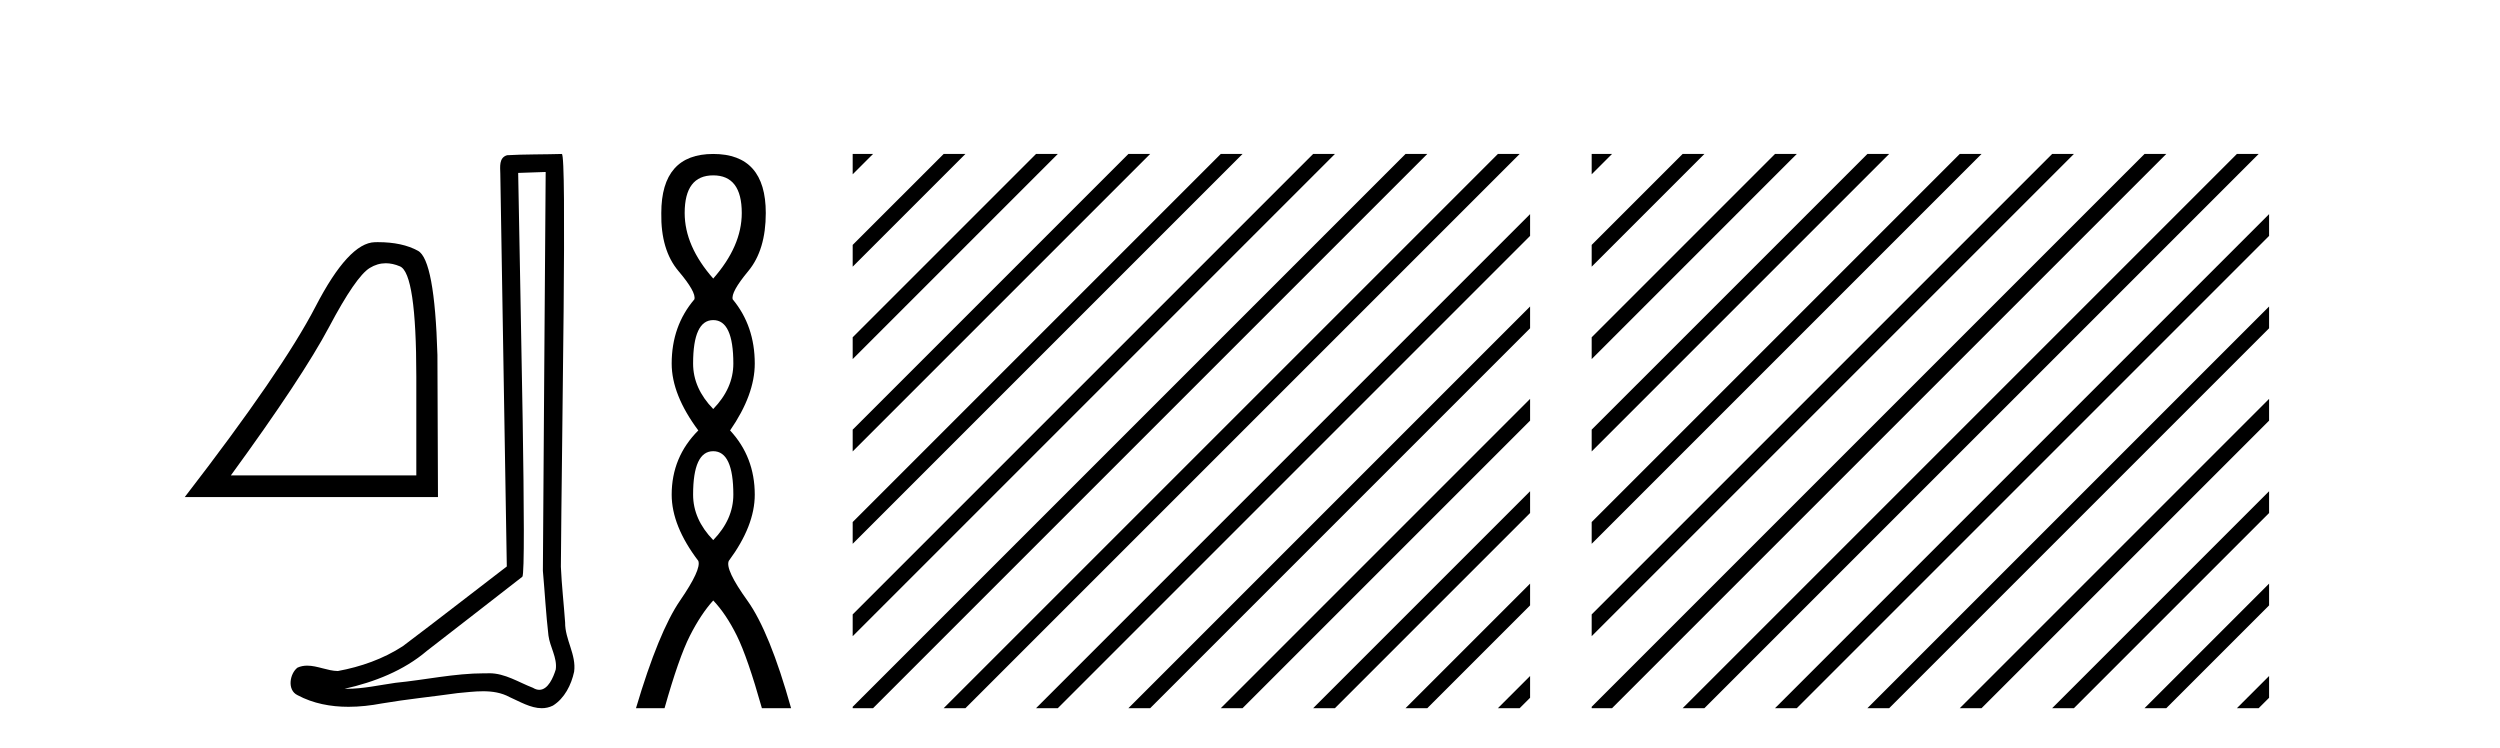 <?xml version='1.0' encoding='UTF-8' standalone='yes'?><svg xmlns='http://www.w3.org/2000/svg' xmlns:xlink='http://www.w3.org/1999/xlink' width='137.0' height='41.0' ><path d='M 21.142 14.426 Q 21.516 14.426 21.917 14.596 Q 22.814 14.976 22.814 20.636 L 22.814 26.053 L 12.65 26.053 Q 16.576 20.667 18.037 17.913 Q 19.497 15.159 20.258 14.687 Q 20.679 14.426 21.142 14.426 ZM 20.711 13.27 Q 20.63 13.27 20.547 13.272 Q 19.102 13.302 17.291 16.802 Q 15.48 20.302 10.124 27.24 L 24.001 27.24 L 23.971 19.45 Q 23.819 14.246 22.906 13.744 Q 22.045 13.27 20.711 13.27 Z' style='fill:#000000;stroke:none' /><path d='M 29.903 9.424 C 29.853 16.711 29.795 23.997 29.75 31.284 C 29.856 32.464 29.918 33.649 30.055 34.826 C 30.135 35.455 30.546 36.041 30.456 36.685 C 30.323 37.12 30.037 37.802 29.554 37.802 C 29.447 37.802 29.33 37.769 29.203 37.691 C 28.422 37.391 27.677 36.894 26.816 36.894 C 26.768 36.894 26.72 36.895 26.672 36.898 C 26.629 36.898 26.587 36.897 26.544 36.897 C 24.907 36.897 23.298 37.259 21.673 37.418 C 20.785 37.544 19.901 37.747 19.001 37.747 C 18.963 37.747 18.925 37.746 18.887 37.745 C 20.511 37.378 22.116 36.757 23.396 35.665 C 25.139 34.31 26.887 32.963 28.626 31.604 C 28.862 31.314 28.514 16.507 28.396 9.476 C 28.899 9.459 29.401 9.441 29.903 9.424 ZM 30.788 8.437 C 30.788 8.437 30.788 8.437 30.788 8.437 C 29.928 8.465 28.646 8.452 27.789 8.506 C 27.331 8.639 27.411 9.152 27.417 9.52 C 27.536 16.694 27.654 23.868 27.773 31.042 C 25.871 32.496 23.986 33.973 22.073 35.412 C 21.003 36.109 19.765 36.543 18.515 36.772 C 17.957 36.766 17.392 36.477 16.836 36.477 C 16.657 36.477 16.48 36.507 16.303 36.586 C 15.874 36.915 15.726 37.817 16.301 38.093 C 17.165 38.557 18.127 38.733 19.096 38.733 C 19.708 38.733 20.322 38.663 20.916 38.55 C 22.296 38.315 23.691 38.178 25.077 37.982 C 25.532 37.942 26.006 37.881 26.472 37.881 C 26.976 37.881 27.471 37.953 27.927 38.201 C 28.474 38.444 29.079 38.809 29.688 38.809 C 29.892 38.809 30.096 38.768 30.299 38.668 C 30.938 38.27 31.307 37.528 31.462 36.81 C 31.591 35.873 30.958 35.044 30.969 34.114 C 30.897 33.096 30.781 32.08 30.736 31.061 C 30.787 23.698 31.071 8.437 30.788 8.437 Z' style='fill:#000000;stroke:none' /><path d='M 39.085 9.61 Q 40.649 9.61 40.649 11.673 Q 40.649 13.487 39.085 15.265 Q 37.52 13.487 37.52 11.673 Q 37.52 9.61 39.085 9.61 ZM 39.085 17.541 Q 40.187 17.541 40.187 19.924 Q 40.187 21.276 39.085 22.414 Q 37.982 21.276 37.982 19.924 Q 37.982 17.541 39.085 17.541 ZM 39.085 24.726 Q 40.187 24.726 40.187 27.108 Q 40.187 28.46 39.085 29.598 Q 37.982 28.46 37.982 27.108 Q 37.982 24.726 39.085 24.726 ZM 39.085 8.437 Q 36.239 8.437 36.239 11.673 Q 36.204 13.7 37.182 14.856 Q 38.16 16.012 38.053 16.403 Q 36.808 17.862 36.808 19.924 Q 36.808 21.631 38.267 23.588 Q 36.808 25.046 36.808 27.108 Q 36.808 28.816 38.267 30.736 Q 38.444 31.198 37.271 32.906 Q 36.097 34.613 34.852 38.809 L 36.417 38.809 Q 37.2 36.035 37.804 34.844 Q 38.409 33.652 39.085 32.906 Q 39.796 33.652 40.383 34.844 Q 40.97 36.035 41.752 38.809 L 43.352 38.809 Q 42.179 34.613 40.952 32.906 Q 39.725 31.198 39.938 30.736 Q 41.361 28.816 41.361 27.108 Q 41.361 25.046 40.009 23.588 Q 41.361 21.631 41.361 19.924 Q 41.361 17.862 40.152 16.403 Q 40.045 16.012 41.005 14.856 Q 41.965 13.7 41.965 11.673 Q 41.965 8.437 39.085 8.437 Z' style='fill:#000000;stroke:none' /><path d='M 46.727 8.437 L 46.727 9.552 L 47.544 8.735 L 47.843 8.437 ZM 51.712 8.437 L 46.727 13.421 L 46.727 14.614 L 52.607 8.735 L 52.905 8.437 ZM 56.774 8.437 L 46.727 18.483 L 46.727 19.677 L 57.669 8.735 L 57.967 8.437 ZM 61.836 8.437 L 46.727 23.545 L 46.727 24.739 L 62.731 8.735 L 63.029 8.437 ZM 66.898 8.437 L 46.727 28.608 L 46.727 28.608 L 46.727 29.801 L 46.727 29.801 L 67.793 8.735 L 68.091 8.437 ZM 71.96 8.437 L 46.727 33.67 L 46.727 33.67 L 46.727 34.863 L 72.855 8.735 L 73.153 8.437 ZM 77.022 8.437 L 46.948 38.511 L 46.727 38.732 L 46.727 38.809 L 47.843 38.809 L 77.917 8.735 L 78.215 8.437 ZM 82.084 8.437 L 52.01 38.511 L 51.712 38.809 L 52.905 38.809 L 82.979 8.735 L 83.277 8.437 ZM 83.849 11.734 L 57.072 38.511 L 56.774 38.809 L 57.967 38.809 L 83.849 12.927 L 83.849 11.734 ZM 83.849 16.796 L 62.134 38.511 L 61.836 38.809 L 63.029 38.809 L 83.849 17.989 L 83.849 16.796 ZM 83.849 21.858 L 67.196 38.511 L 66.898 38.809 L 68.091 38.809 L 83.849 23.051 L 83.849 21.858 ZM 83.849 26.92 L 72.258 38.511 L 71.96 38.809 L 73.153 38.809 L 83.849 28.113 L 83.849 26.92 ZM 83.849 31.982 L 77.32 38.511 L 77.022 38.809 L 78.215 38.809 L 83.849 33.175 L 83.849 31.982 ZM 83.849 37.044 L 82.382 38.511 L 82.084 38.809 L 83.277 38.809 L 83.849 38.238 L 83.849 37.044 Z' style='fill:#000000;stroke:none' /><path d='M 87.224 8.437 L 87.224 9.552 L 88.041 8.735 L 88.339 8.437 ZM 92.208 8.437 L 87.224 13.421 L 87.224 14.614 L 93.103 8.735 L 93.401 8.437 ZM 97.27 8.437 L 87.224 18.483 L 87.224 19.677 L 98.165 8.735 L 98.464 8.437 ZM 102.333 8.437 L 87.224 23.545 L 87.224 24.739 L 103.227 8.735 L 103.526 8.437 ZM 107.395 8.437 L 87.224 28.608 L 87.224 29.801 L 108.289 8.735 L 108.588 8.437 ZM 112.457 8.437 L 87.224 33.67 L 87.224 33.67 L 87.224 34.863 L 113.352 8.735 L 113.65 8.437 ZM 117.519 8.437 L 87.445 38.511 L 87.224 38.732 L 87.224 38.809 L 88.339 38.809 L 118.414 8.735 L 118.712 8.437 ZM 122.581 8.437 L 92.507 38.511 L 92.208 38.809 L 93.401 38.809 L 123.476 8.735 L 123.774 8.437 ZM 124.346 11.734 L 97.569 38.511 L 97.27 38.809 L 98.464 38.809 L 124.346 12.927 L 124.346 11.734 ZM 124.346 16.796 L 102.631 38.511 L 102.333 38.809 L 103.526 38.809 L 124.346 17.989 L 124.346 16.796 ZM 124.346 21.858 L 107.693 38.511 L 107.395 38.809 L 108.588 38.809 L 124.346 23.051 L 124.346 21.858 ZM 124.346 26.92 L 112.755 38.511 L 112.457 38.809 L 113.65 38.809 L 124.346 28.113 L 124.346 26.92 ZM 124.346 31.982 L 117.817 38.511 L 117.519 38.809 L 118.712 38.809 L 124.346 33.175 L 124.346 31.982 ZM 124.346 37.044 L 122.879 38.511 L 122.581 38.809 L 123.774 38.809 L 124.346 38.238 L 124.346 37.044 Z' style='fill:#000000;stroke:none' /></svg>